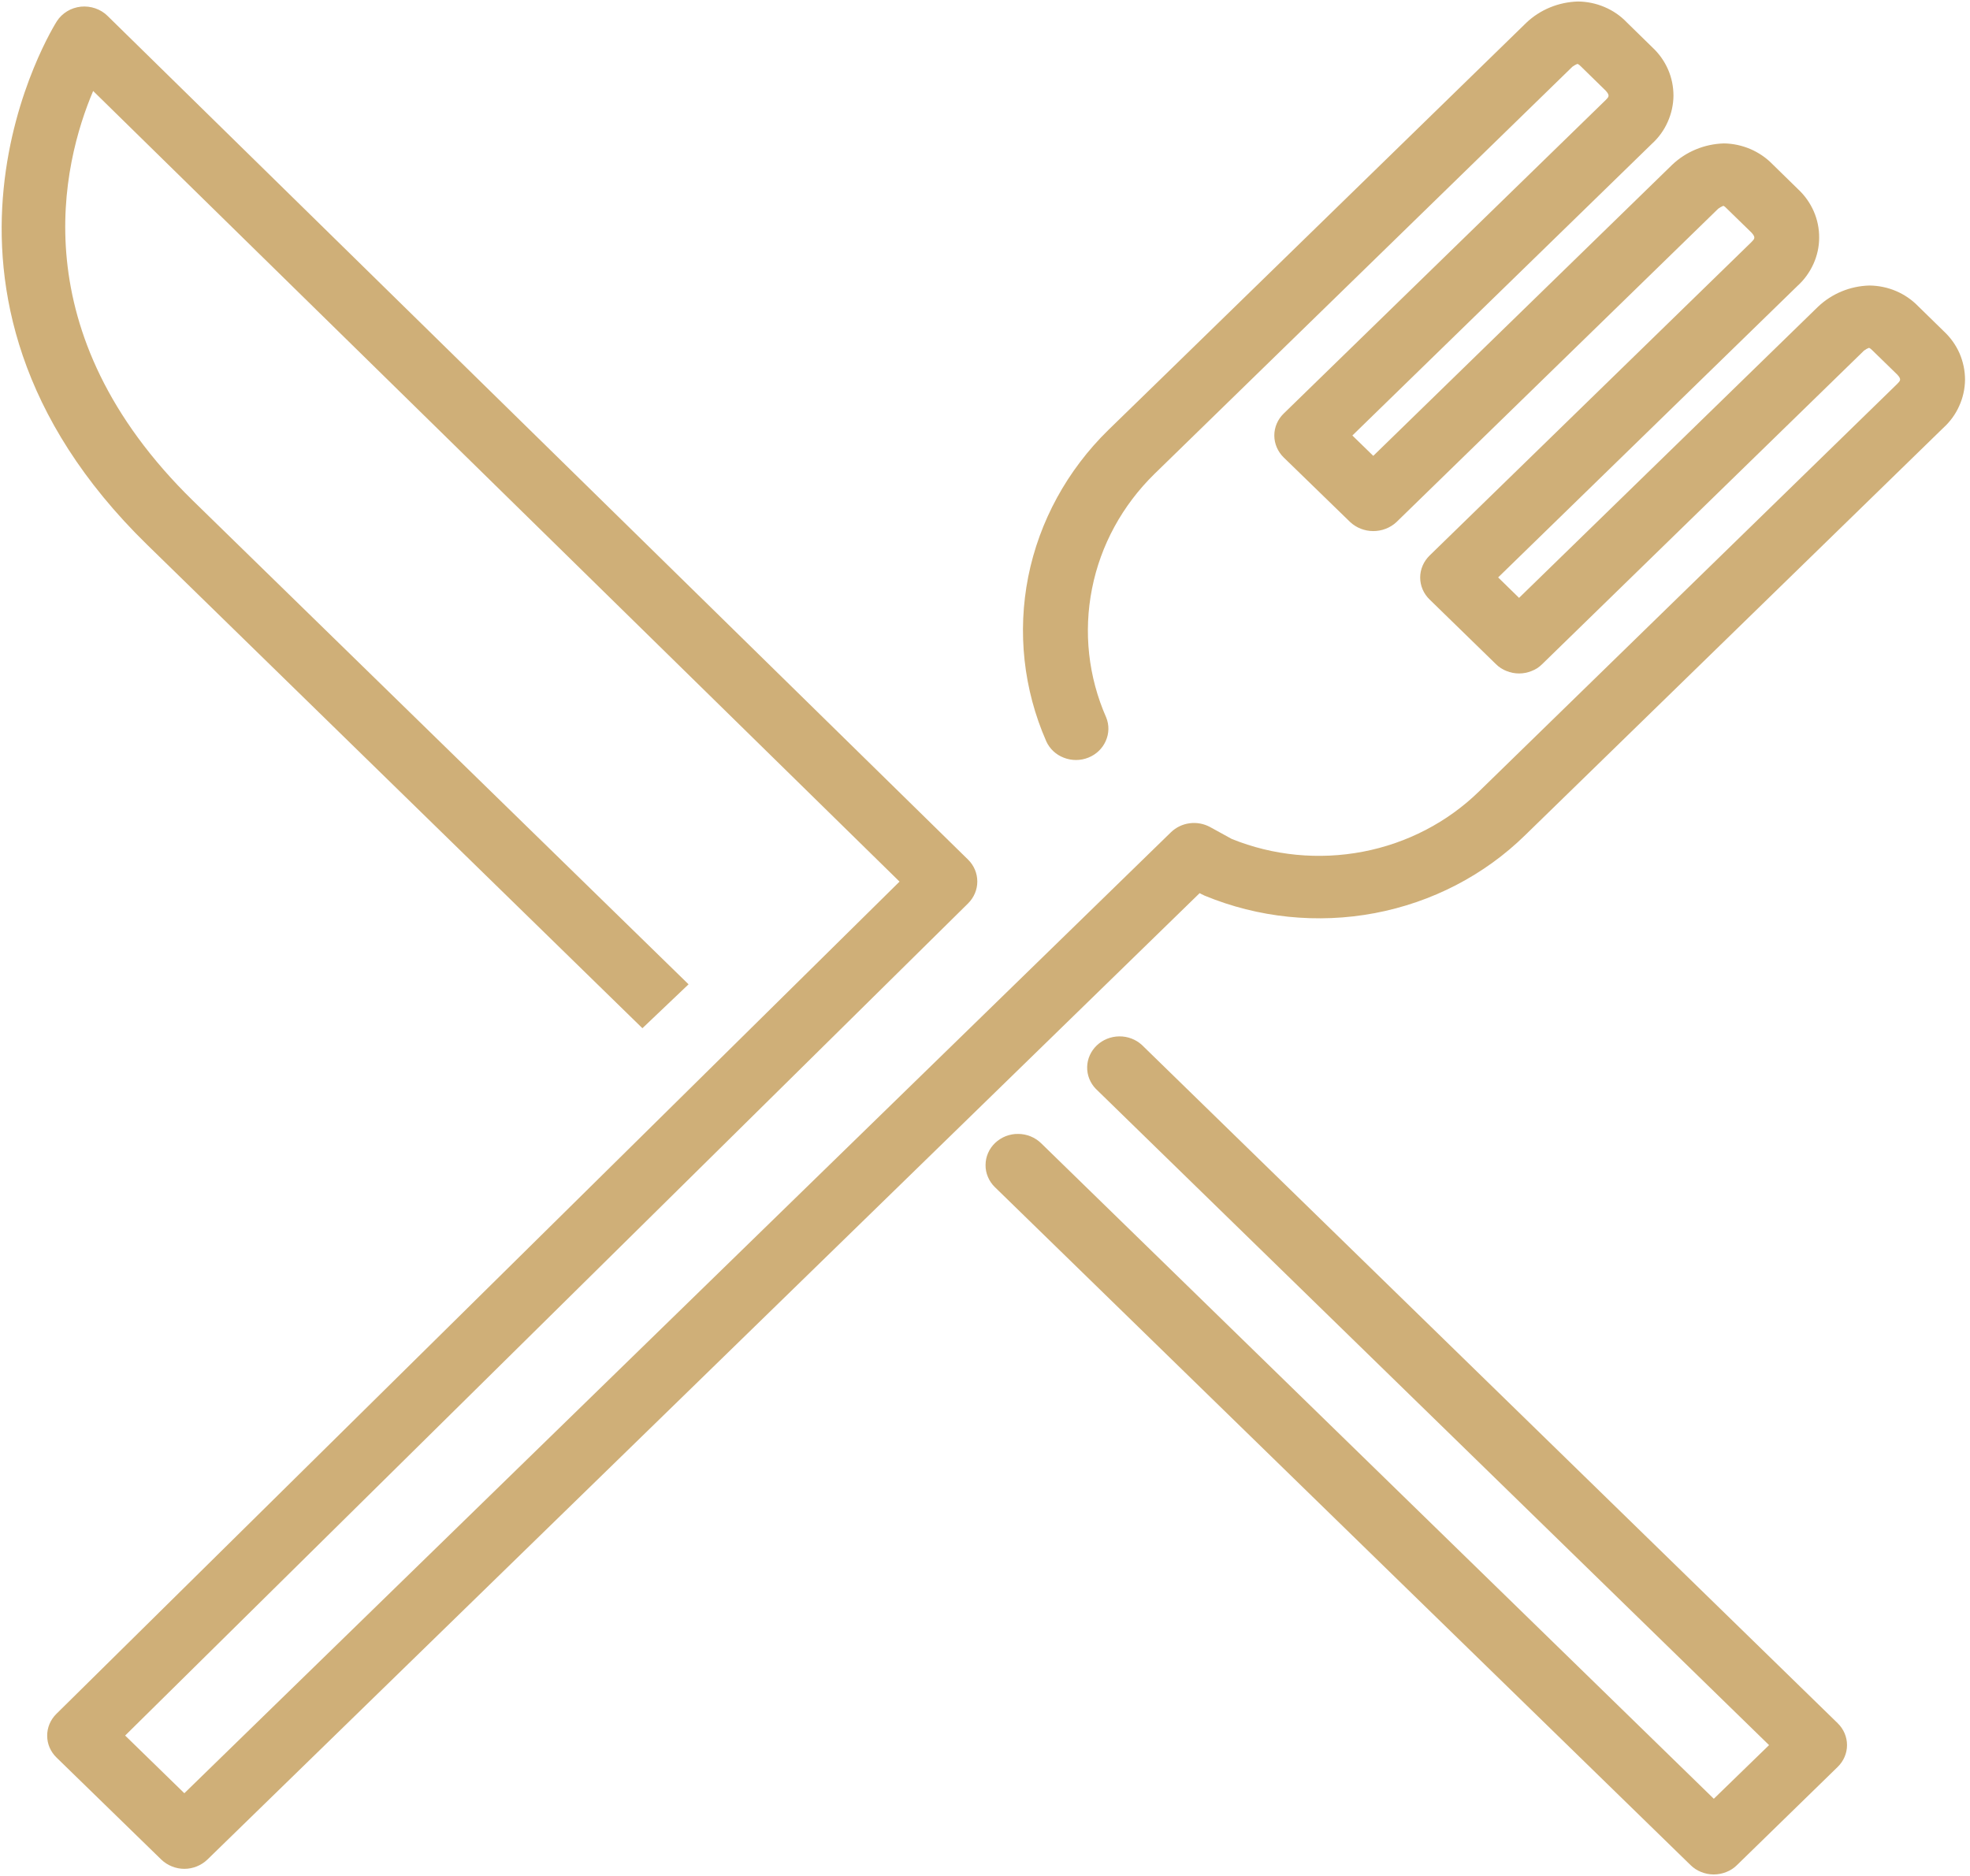 <svg width="21" height="20" viewBox="0 0 21 20" fill="none" xmlns="http://www.w3.org/2000/svg">
<path d="M20.721 3.532L20.448 3.265C20.381 3.196 20.301 3.141 20.212 3.103C20.123 3.065 20.026 3.045 19.929 3.044C19.722 3.049 19.526 3.131 19.379 3.271L16.193 6.374L15.97 6.156L19.161 3.048C19.234 2.982 19.291 2.902 19.331 2.814C19.371 2.726 19.392 2.63 19.392 2.534C19.393 2.438 19.373 2.342 19.335 2.254C19.296 2.165 19.239 2.084 19.167 2.017L18.894 1.75C18.828 1.682 18.747 1.627 18.659 1.589C18.569 1.551 18.473 1.53 18.376 1.529C18.169 1.535 17.972 1.617 17.825 1.757L14.639 4.86L14.416 4.643L17.607 1.535C17.68 1.469 17.738 1.389 17.777 1.301C17.817 1.212 17.838 1.117 17.839 1.021C17.839 0.924 17.82 0.829 17.781 0.74C17.742 0.651 17.685 0.571 17.613 0.504L17.34 0.237C17.274 0.168 17.194 0.113 17.104 0.075C17.015 0.037 16.919 0.017 16.821 0.016C16.614 0.022 16.417 0.103 16.27 0.243L12.411 4.004C12.144 4.264 11.847 4.553 11.814 4.585C11.376 5.014 11.079 5.558 10.961 6.148C10.844 6.738 10.91 7.349 11.153 7.903C11.189 7.983 11.256 8.046 11.34 8.078C11.424 8.111 11.518 8.111 11.602 8.077C11.685 8.044 11.752 7.98 11.787 7.9C11.823 7.82 11.825 7.73 11.792 7.649C11.601 7.215 11.549 6.738 11.641 6.275C11.732 5.813 11.964 5.388 12.307 5.052C12.34 5.019 12.637 4.73 12.902 4.472L16.762 0.711C16.779 0.699 16.797 0.688 16.817 0.681C16.829 0.687 16.84 0.695 16.848 0.704L17.116 0.966C17.165 1.019 17.149 1.034 17.116 1.067L13.684 4.409C13.62 4.471 13.584 4.555 13.584 4.643C13.584 4.73 13.62 4.814 13.684 4.877L14.394 5.567C14.46 5.628 14.548 5.662 14.639 5.662C14.731 5.662 14.819 5.628 14.885 5.567L18.316 2.225C18.333 2.212 18.352 2.202 18.371 2.194C18.383 2.2 18.394 2.208 18.402 2.218L18.671 2.48C18.719 2.533 18.703 2.547 18.669 2.582L15.239 5.923C15.175 5.986 15.139 6.07 15.139 6.157C15.139 6.245 15.175 6.329 15.239 6.391L15.947 7.081C15.979 7.113 16.018 7.138 16.06 7.154C16.102 7.171 16.148 7.18 16.193 7.18C16.239 7.18 16.284 7.171 16.326 7.154C16.369 7.138 16.407 7.113 16.439 7.081L19.87 3.738C19.887 3.725 19.905 3.715 19.924 3.708C19.936 3.714 19.947 3.722 19.956 3.732L20.224 3.993C20.273 4.045 20.257 4.059 20.223 4.094L15.767 8.437C15.43 8.766 14.999 8.99 14.529 9.08C14.059 9.17 13.572 9.123 13.13 8.944L12.899 8.817C12.832 8.781 12.756 8.767 12.681 8.777C12.605 8.787 12.536 8.821 12.482 8.873L1.965 19.118L1.334 18.503L10.32 9.631C10.383 9.568 10.418 9.485 10.418 9.398C10.418 9.311 10.383 9.227 10.32 9.165L1.146 0.169C1.11 0.133 1.065 0.106 1.016 0.089C0.967 0.072 0.914 0.066 0.862 0.071C0.81 0.077 0.76 0.093 0.716 0.12C0.672 0.147 0.634 0.183 0.607 0.225C0.588 0.254 -1.209 3.095 1.568 5.807L6.848 10.962L7.34 10.494L2.059 5.34C0.219 3.543 0.665 1.743 0.993 0.97L9.589 9.399L0.601 18.272C0.538 18.334 0.502 18.418 0.503 18.506C0.503 18.593 0.539 18.676 0.603 18.738L1.719 19.825C1.751 19.856 1.79 19.881 1.832 19.898C1.874 19.915 1.919 19.924 1.965 19.924C2.011 19.924 2.056 19.915 2.098 19.898C2.14 19.881 2.179 19.856 2.211 19.825L12.788 9.522L12.807 9.532C12.818 9.538 12.83 9.544 12.842 9.549C13.413 9.785 14.045 9.85 14.655 9.735C15.264 9.62 15.824 9.33 16.259 8.903L20.715 4.562C20.788 4.496 20.846 4.416 20.885 4.328C20.925 4.24 20.946 4.145 20.947 4.048C20.947 3.952 20.927 3.857 20.889 3.768C20.85 3.679 20.793 3.599 20.721 3.532Z" fill="#CFAF78"/>
<path d="M12.173 11.141C12.108 11.081 12.021 11.048 11.931 11.049C11.841 11.05 11.755 11.085 11.692 11.145C11.628 11.206 11.591 11.288 11.589 11.375C11.587 11.461 11.62 11.545 11.681 11.608L18.858 18.605L18.269 19.177L11.098 12.188C11.066 12.157 11.028 12.132 10.986 12.115C10.944 12.098 10.899 12.089 10.854 12.089C10.808 12.088 10.763 12.097 10.721 12.113C10.679 12.13 10.641 12.154 10.608 12.185C10.576 12.216 10.55 12.252 10.533 12.292C10.515 12.333 10.506 12.376 10.506 12.42C10.505 12.463 10.514 12.507 10.531 12.547C10.548 12.588 10.573 12.625 10.605 12.656L18.022 19.885C18.055 19.917 18.093 19.942 18.135 19.958C18.177 19.975 18.223 19.984 18.268 19.984C18.314 19.984 18.36 19.975 18.402 19.958C18.444 19.942 18.483 19.917 18.515 19.885L19.589 18.838C19.653 18.776 19.689 18.692 19.689 18.605C19.689 18.517 19.653 18.433 19.589 18.371L12.173 11.141Z" fill="#CFAF78"/>
</svg>
